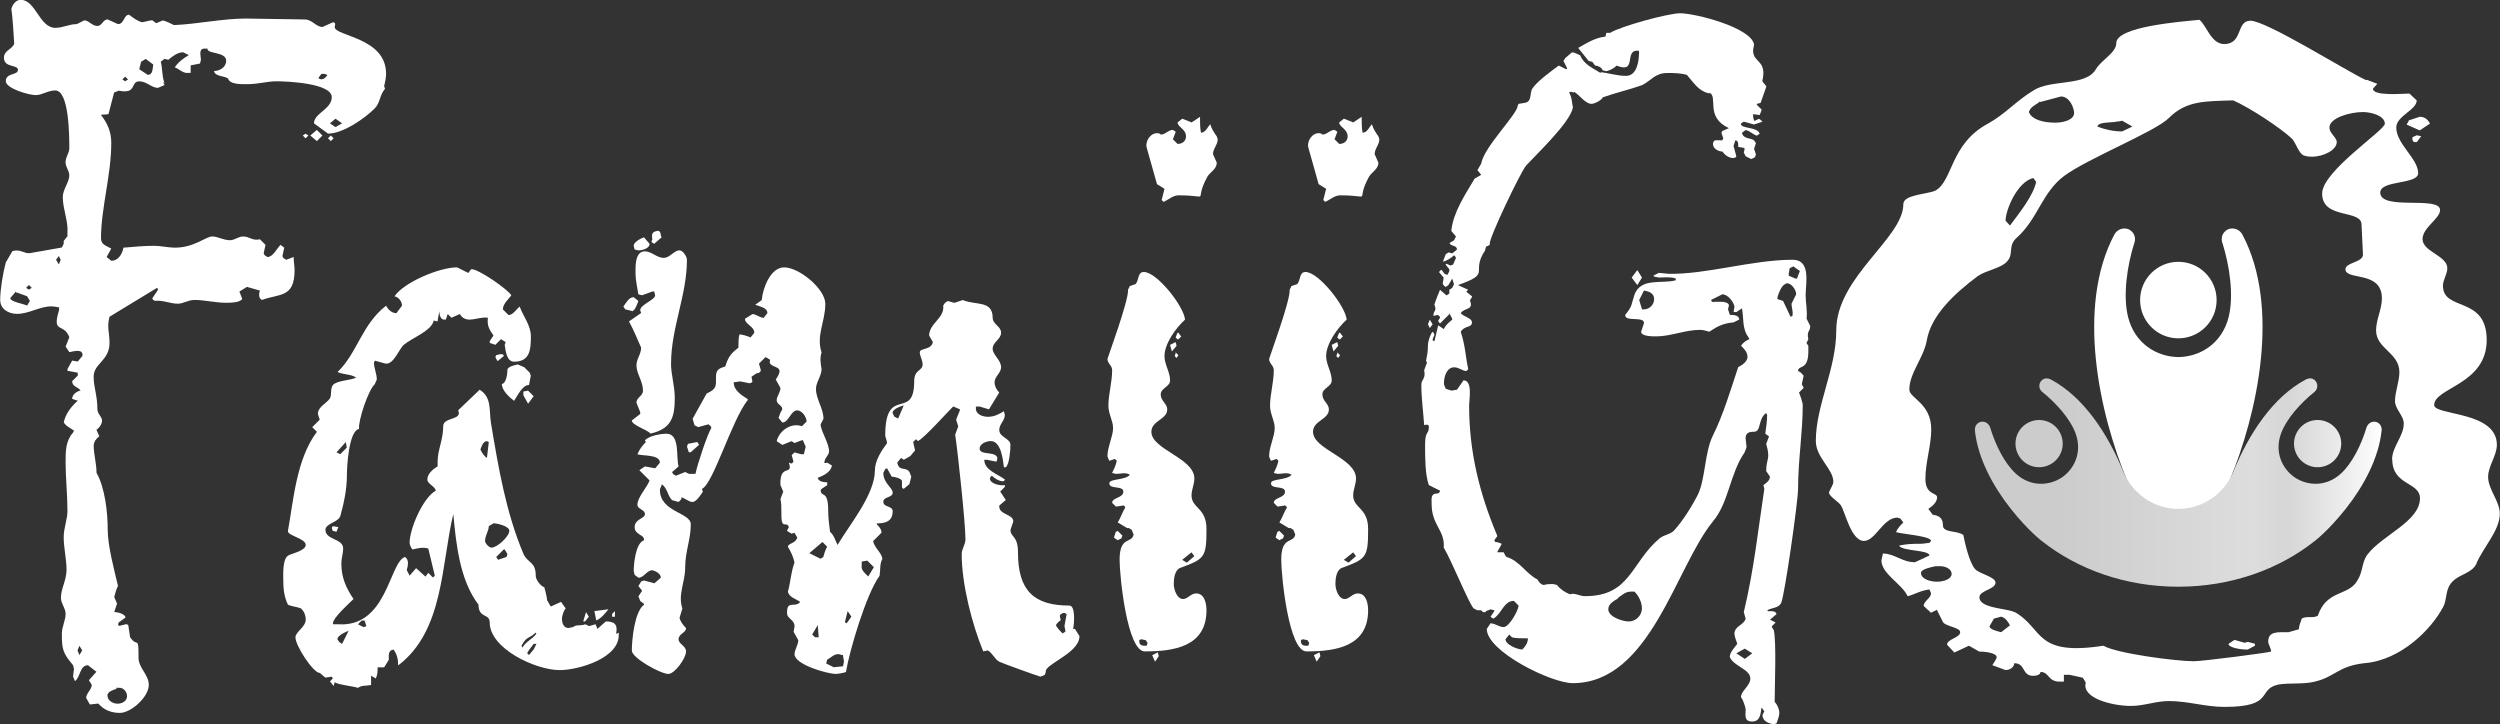 <?xml version="1.0" encoding="UTF-8"?>
<svg id="Layer_2" data-name="Layer 2" xmlns="http://www.w3.org/2000/svg" xmlns:xlink="http://www.w3.org/1999/xlink" viewBox="0 0 513.62 148.8">
  <rect x="0" y="0" width="513.62" height="148.8" fill="#333333" stroke="none"/>
  <defs>
    <linearGradient id="linear-gradient" x1="489.33" y1="99.13" x2="405.74" y2="99.13" gradientUnits="userSpaceOnUse">
      <stop offset="0" stop-color="#fff"/>
      <stop offset=".06" stop-color="#f2f2f2"/>
      <stop offset=".23" stop-color="#d6d6d6"/>
      <stop offset=".32" stop-color="#ddd"/>
      <stop offset=".79" stop-color="#ccc"/>
    </linearGradient>
  </defs>
  <g id="Layer_9_copy_2" data-name="Layer 9 copy 2">
    <g>
      <g>
        <path d="m78.91,17.66l.19.58c-1.15,1.34-.96,2.88-2.11,4.03-2.11,2.11-6.53,5.18-9.6,5.18l-2.88-2.11c0-2.11,3.65-2.88,3.65-5.38,0-2.88-9.22-3.26-11.33-3.26-1.92,0-3.84.58-5.76.58-1.15,0-3.84.19-4.22-1.15-.77-.58-2.69-.38-2.88-1.54,1.15,0,2.5-.77,2.5-2.11,0-1.92-4.03-1.34-3.84-2.5h-.58c-1.34,0-.77,1.54-.77,2.3l-.19.77-1.92.38v1.54h-.38c-1.15.19-1.92-.77-2.88-1.15.77-1.15,1.92-1.92,2.88-2.5l-1.15-.58c-1.15,0-2.11.77-3.07,1.54l-.77-.19-.77.58c.38,1.34.19,2.88.77,4.42l-.19-.19c-.19,0,0,0,0,.19l.19.38-1.34.58c-1.34,0-2.3-1.34-3.84-1.34-1.92,0-.38,2.69-4.22,1.92l-.96.38-1.15,4.42c-.58.19-1.15,0-1.54.19,1.34,1.73,2.11,3.46,2.11,5.76,0,6.53-2.11,13.44-2.11,19.58,0,1.34,1.15,1.54,2.11,2.11l-.96,1.73.96.77c1.54,0,2.3-1.54,2.5-2.69,2.11-.19,4.42-.38,6.34-.38,1.34,0,2.88.38,4.22.38,4.03,0,6.34-2.3,7.68-2.3,1.15,0,2.3.77,3.65.77.96,0,1.73-.77,2.69-.77,1.34,0,1.92.96,3.46.58l1.15,1.15-.38,1.73.19.38.58.38c1.15,0,1.92-1.73,2.69-2.5l.77.58-.38,1.73.19.38.58.38,1.54-.58c0,.96.19,1.92.19,2.69,0,5.76-3.07,4.8-6.72,6.14-.77-.38-.58-1.54-.38-1.92l-2.69-.77-1.54.96.58,1.54c-.58.77-2.5.77-3.26.77-2.3,0-4.42-.58-6.53-.58-1.34,0-2.3.77-3.46.77-1.54,0-3.07-.77-4.61-.58-.19,0-.77-.38-.58-.58l1.15-1.73-.19-.38-9.79,5.95c-.58,2.3,0,3.07,0,5.38,0,3.65-3.26,4.22-3.26,6.91,0,2.3.77,3.84.77,6.72,0,.96.96,1.54.96,2.3s-.58,1.54-1.15,1.92l.58,1.34c-.58.38-1.15,1.15-1.15,1.92,0,1.73.58,3.65.58,5.57,1.73,3.07,2.3,8.06,2.3,11.71,0,3.26,1.34,8.26,2.11,11.52-.38.77-.58,1.54-.77,2.3l.58,1.34-.58,1.73c.58,0,2.3.38,2.3,1.15l-1.34.96-.19.38.19.38,1.54-.38.38.19.38,2.5c1.54,2.3,1.73-.58,1.73,4.22,0,2.11,2.11,3.46,2.11,5.57,0,2.5-3.65,5.76-5.95,5.76-1.73,0-3.26-.58-4.42-1.92l-1.73.19-.77-1.34c0-.96,1.15-1.73,1.15-2.69l-.58-.96,1.54-1.73-1.73-1.34c-1.73,0-1.54,2.5-2.69,3.26l-.38-.96.19-1.54-.19-.77c-2.11-2.5-2.3-3.26-2.3-6.53,0-1.34.77-2.69.77-4.03,0-1.15-.96-2.11-.96-3.26,0-1.92,1.15-3.65,1.15-5.76,0-2.3-.58-4.42-.58-6.72,0-1.92.77-3.65.77-5.38,0-3.46-.38-6.72-.38-9.98,0-2.3,0-4.42,1.54-6.14l.19-.38c-.77-.58-1.73-.96-2.11-1.73.38-1.73,1.54-3.26,2.88-4.42l-1.15-.38c0-.96.96-1.54,1.73-1.73-.58-.77-1.73-.77-1.73-1.92l1.15-1.15v-.58l-2.11-.38v-.38l.96-1.73,1.15.19.96-1.15c.19-1.54-1.73-.96-2.69-.77l-.77-1.15.77-1.92c-1.15-3.07-3.65-.58-2.11-5.57v-.58c-.38,0-.96-.19-1.54-.19-2.5,0-4.61,1.54-7.1,1.54-1.73,0-3.46-.96-3.46-2.88,0-2.11.58-5.57,1.15-7.68l1.34-2.3c1.54-.58,2.5.58,3.65.38l6.53-1.15.38-.77v-.58l.77-.96v-.77c.19-2.3-.96-4.8-.96-7.3,0-1.54,1.34-3.07,1.34-4.42,0-.96-.77-1.73-.77-2.69,0-1.15.77-1.92.77-2.88,0-2.3,0-11.9-2.88-11.9-1.54,0-2.69.96-4.03.96s-6.14-1.34-6.14-2.88c0-1.73,2.5-1.15,2.5-2.3s-2.88-.38-2.88-2.5c0-1.54,1.73-1.73,2.11-2.88,0-.58-.38-6.14-.58-7.1.19-.96.96-1.92,1.92-1.92,3.07,0,3.84,5.76,7.1,5.76,1.54,0,2.88-.77,4.42-.77l1.54-.77c.96,0,1.54,1.15,2.69,1.15.96,0,1.15-1.34,2.11-1.34l2.11.96c1.34,0,1.15-1.92,2.3-1.92.77.58,1.73,1.34,2.69,1.54l1.73-.38h.38l.77.58,1.34-.58c.77.19,1.54.58,2.3.96,4.8-.19,9.98-1.34,14.78-1.34l12.1.19c1.54,0,2.3,1.54,3.65,1.54l2.11-.96c.77,0,.38.77.38.96,0,1.92,10.56,2.11,10.56,9.6,0,.77-.19,1.73-.38,2.5ZM6.14,61.82l-.58-.96-2.11-.77v.19l-.19-.38-1.15,1.34c0,.77,2.69,1.15,3.46,1.54l.58-.96Zm.38-2.69l-.58-.58-.58.58.58.38.58-.38Zm5.95-5.76l-.38-.77-.58.77.58.96.38-.96Zm4.42,80.26l-.58-.96-.38.96.38.96.58-.96Zm7.68,7.68h-.77l.19.19c-.58.19-1.92.58-1.92,1.34,0,1.15,1.15,1.73,2.11,1.73s1.92-.58,1.92-1.54-.77-1.73-1.54-1.73Zm1.73-124.99l-.58-.58-.58.58.58.38.58-.38Zm3.65-4.22l-.96.58-.38,1.54,1.73,1.15c1.15,0,.96-1.34,1.15-2.11l-1.54-1.15Zm33.41,15.74l-.58.58-.58-.58.58-.38.58.38Zm2.88,0l-1.15,1.15-1.34-1.15,1.34-1.15,1.15,1.15Zm.96-12.29v-.19l-.58-.19h-.58l-.58.77v.19l.58.19.58-.19.58-.58Zm1.34,12.86l-.58.58-.58-.58.58-.58.58.58Zm1.73-3.07l-1.34-.96-1.15.96,1.15.77,1.34-.77Z" style="fill: #fff; stroke-width: 0px;"/>
        <path d="m127.11,130.18c.38,4.99-8.26,7.49-12.1,7.49-4.99,0-14.4-4.42-14.4-9.79,0-1.92-2.3-.77-2.3-3.65-3.84-4.99-4.61-12.48-5.18-18.62-2.5,10.37-1.92,24-11.33,31.1,0-1.15-.19-2.3-.96-3.26-1.15.19-.96,1.15-.96,2.11l-.96,1.54h-1.34c0,.77,0,1.54-.38,2.3l-.96-.58v1.92c-.96.19-1.92,0-2.69.58-1.15-.38-3.84-.58-4.8-1.15l-.19.77-.77-.96.58-.58-.19-.38-1.34.19-1.15-.96c-1.34,0-4.99-5.57-4.99-7.3,0-1.15,2.11-2.11,2.11-3.65,0-.96-.38-1.73-.96-2.3-.96-.38-1.92-.38-2.69-.77-.77-1.54-.96-3.26-.96-4.99,0-1.34-.19-4.61,1.15-5.18.77-.38,3.46-.96,3.46-2.11,0-1.34-3.84-1.92-3.65-2.88,1.15-6.34,1.73-14.78,5.95-20.35l-.96-.96,1.54-1.54-.38-1.15c0-1.54,1.73-2.11,2.5-3.26.38-.77,0-1.92.58-2.69.77-.96,3.65-.96,4.8-1.54-1.15-.77-2.69-.58-3.84-1.15,4.03-3.84,4.99-9.79,9.98-13.63.38.77,1.15,1.54,2.11,1.54l1.15-1.54c0-.77-.58-1.73-1.54-1.92,1.92-2.88,9.22-5.95,12.86-5.95l2.3,1.15.58-.77c1.34-.19,7.68,4.22,8.26,5.38-.58.77-1.73,1.73-1.73,2.88l1.15,1.15c.96,0,1.54-1.15,2.3-1.73.77,2.11,2.3,3.84,2.3,6.14,0,2.69-.19,5.18-3.46,5.18-1.54,0-1.73-2.3-1.92-3.46l.19-.58-.96-.58-1.15,1.15-1.15-.38v-.38l.77-1.15c-.96-1.34-1.34-2.11-1.15-3.65-1.34-.19-2.5.38-3.84.38-.77,0-1.54-.38-1.92-1.15l-1.73.77-.77-.77-.38,1.15h-.38c-.77,0-.96-1.15-.96-1.73l-.38,2.11-.77-.19c-.38,2.11-4.61,3.65-6.14,4.99-.96.77-2.11,4.22-3.84,3.84l-2.11-.58-.19.38c0,1.15.58,2.3.58,3.46,0,.19-.38.77-.38.96-1.34,1.15-3.46,7.49-3.26,9.22-2.11.38-2.5,7.68-2.5,9.6,0,2.69-.58,5.57-1.34,8.26-.38,1.34-3.07,1.54-3.07,2.88,0,2.11,3.65,1.73,3.65,3.84,0,.96-.38,1.92-.38,3.07,0,2.88.96,4.99,2.5,7.3-.96.96-4.22,3.84-4.22,4.99v.19h.96c10.18.77,10.56-12.67,13.82-13.82.96.58.58,1.92.38,2.69l.58,1.15,1.34-1.54,1.92,1.73.58-.77.96.96.38-.38-1.34-5.57c-1.15-.38-2.3,0-3.26.19-.19-.19-.58-.96-.58-1.34,0-2.88,2.69-9.22,5.38-10.75-.19-.96-1.73-1.34-1.73-2.3,0-1.15,1.15-2.11,2.11-2.69v-.96c0-2.5,1.15-4.42,1.15-7.3,0-1.92,4.03-1.15,3.07-3.26l4.42-4.22c2.5,1.54,1.92,4.22,2.3,6.72,1.54,9.22,3.07,18.43,6.72,27.07.96,1.92,2.5,1.54,2.5,4.42,0,1.15,1.54,2.5,1.73,2.3,0,0,.58,1.92.58,2.69l.77,1.34,2.11-.96.96,1.34c-.38.38-.77,1.54-.77,2.11,0,.96.38,1.92,1.34,1.92l.96-.19c.58-.58,1.73-.19,2.5-.58l.77.38,1.34-.38.38.96,1.73-1.54c1.73,0,2.5.58,2.11,2.5h.19l.38-.19v.19Zm-57.6-21.89l-.38.96-.77-.19-.19-.58.19-.38,1.15.19Zm1.73-16.32l-.19-1.15-1.92,2.11.77.38,1.34-1.34Zm.38,37.63c-.58.19-2.3.96-2.3,1.73l.38.58.58.38,1.34-2.69Zm3.65-.96l-.38-1.15h-.58l-.77.77,1.15.58.58-.19Zm25.15-37.82l-.38-.19c-.77,0-1.15,1.15-1.34,1.73.38.77.77,1.34,1.34,1.73l.38-3.26Zm.96,16.7l-.96.58c0,.96-.77,1.92-.77,3.07,0,.38.77,1.34,1.34,1.34,1.15,0,3.65-2.3,3.65-3.46,0-.96-2.5-1.54-3.26-1.54Zm.96-33.41h-.19l-.38-.77.19-.38c.19,0,.58-.19.96-.19.19,0,.58,0,.58.38l-1.15.96Zm1.92,39.74l-.58-.96h-.19l-1.54,1.54.38.58h-.19.19l1.73-.58.19-.58Zm4.8-36.67l-.38,1.92c-1.34,0-2.3,2.11-3.07,3.26-.96-.77-2.5-2.11-2.5-3.46.96-.19,1.15-2.3,1.15-3.07.38-.58,1.34-.77,2.11-.96l1.34.58,1.15,1.15.19.58Zm.96,52.8c-1.34,1.34-1.73.58-2.88,2.69l.19.38c.77-1.34,2.11-1.73,2.88-2.88l-.19-.19Zm-.38-48.58l-1.15,1.54-.96-1.73v-.77l.96-.19,1.15,1.15Zm.58,50.88h-.58c-.38.58-.96,1.15-1.34,1.92l.38.38.96-1.15.58-1.15Zm10.75-5.57l-.77.96h-.38l.58-1.92.58.96Zm4.03-1.54c-.58.77-1.54,1.92-2.5,2.3l-.38-1.92,2.88-.38Zm1.34,1.54h-.58v-.58l.58-.58v1.15Z" style="fill: #fff; stroke-width: 0px;"/>
        <path d="m131.14,61.82c0,.19-.58,1.54-.77,1.73l-.38.38-1.54-.38-.38-.58c.58-.77,1.15-1.92,2.11-1.92l.96.77Zm6.72,12.86c0,2.3.77,4.61.77,7.1,0,4.03-.77,6.34-4.99,7.3-.58-.77-3.84-1.73-3.84-2.69l1.73-1.34v-.38l-.77-1.92c0-1.15,1.34-1.34,1.34-2.5,0-1.92-1.34-3.46-1.34-5.18,0-1.34.96-2.3.96-3.65-.77-1.73-1.54-3.65-2.5-5.38l2.5-1.73-.19-.58c0-1.15,3.07-2.11,3.07-3.07l-.19-.77h-.38l-2.11.77-.77-.19c-.19-1.34-.58-2.88-.58-4.22s-.19-4.61,1.92-4.61c1.34,0,2.5,1.34,3.84,1.34s2.11-1.54,3.26-1.54c.77,0,1.54,1.34,1.54,1.92,0,7.3-3.26,14.02-3.26,21.31Zm83.91,56.06c0,3.46-7.3,5.76-6.91,7.3l-.19.58c-.38.19-.77.38-.96.38s-7.68-2.69-8.45-3.07c-.96-.58-1.34-1.73-2.3-2.3l-.96.19c-2.3-5.57-4.42-13.82-4.42-19.97,0-1.15.77-1.92.77-3.07,0-3.26-1.54-17.66-2.11-21.5l.58-1.54c.19,0-.38-1.34-.38-1.54l.77-1.92v-.19l-1.34-.58c-.19,0-6.14,6.72-7.3,7.1l-.38-.38-.58.58c0,.19.38,1.54.38,1.73l-.96,1.15-1.34.77-.58-.38-.77.96c.38,1.92,1.73.77,2.5,1.92l.38.96-.38,1.54-1.15.96c-.19,0-.38-.19-.38-.38v-1.15c0-.58-1.54-.96-2.11-.96l-.96-1.73-.38.19-.38.77c0,2.11,1.92,3.07,1.92,4.03,0,1.15-1.92.77-1.92,1.92s1.92.77,1.92,1.92c0,2.11-1.54,2.5-3.26,2.5v.19c.38.38.96.96.96,1.73l-1.73,1.73c.38,1.54,1.73,2.3,1.92,3.65-.58.96-.38,2.3-.58,3.46-2.69,3.65-6.14,15.17-6.91,19.78-.58.19-1.54.38-2.11.38-1.73,0-8.45-1.92-8.45-4.03,0-.96.77-1.92.77-2.88l-.96-1.73.19-1.15c0-1.34-1.54-1.54-1.54-2.69,0-1.34.19-1.73,1.34-1.73.58,0,1.15-.19,1.34-.58-.77-.58-2.3-.96-2.5-2.11.58-2.11.58-3.84,1.34-5.95-.19-1.15-.77-2.3-1.34-3.26,0-.77,1.54-.58,1.92-1.92l-.58-.96-.58.19-.96-.58.38-.77c-.19-.96-1.15-.19-1.34-.96-.38-.77,0-3.46-.38-4.8l.58-1.54-.58-1.34c-.19-4.61,2.69-1.73,1.73-4.61l.58.19.38-.38-.38-1.34.58-.58,1.34.38h.58l.38-1.54-.58-1.34h-.19l-1.54.58-.58-.38-1.92.77-1.15-.77c.58-2.3,3.07-3.84,5.18-3.07l.96-.96c0-.96-.96-2.3-1.92-2.3-1.34,0-1.73,2.5-3.07,2.5l-.77-.96c.19-.58.38-1.15.77-1.73,0-.96-1.15-.96-1.15-1.92,0-.77.77-1.54.77-2.5l-.96-1.73c.38-.58.77-1.15.77-1.73,0-1.15-2.5-.77-1.92-2.3l-.58-.38-.38-.19-1.34,1.34.38,1.34c0,.38-.58.77-.77.58l-1.15.77.19.96c0,.19-.38.38-.58.38l-1.92-.38-1.34.19c0,1.73,1.73,2.69,2.88,3.46v.19c-3.26,4.03-7.1,17.28-9.41,18.24l.19.58c-.38.58-1.34,2.11-2.11,2.11s-1.54-.77-2.3-.96v.38l-.58.58-1.34-.38c-.96-.96-.96-2.5-2.11-3.26,0,.38-.38.77-.38,1.15,0,4.61,6.34,4.61,6.34,7.1,0,3.07-1.15,5.57-1.15,8.83,0,3.07-1.54,5.57-.58,8.45l-.58,1.92c.19.77.77,1.54,1.34,2.11,0,.96-1.54,1.15-1.54,2.3,0,.96,1.54,1.34,1.54,2.5,0,1.34-2.3,4.61-3.65,4.61-1.54,0-7.49-3.26-7.49-4.8,0-2.3.58-8.06,2.5-9.41v-.19l-.77-.58-.38-.96.77-1.15-.77-.96.58-.96.58-.19,2.11.58,1.34-1.15c0-.77-.96-1.34-1.73-1.54-1.15,0-1.73,1.54-2.88,1.54l-.77-.58-.19-.77c0-1.54.38-5.76,2.11-6.34v-.19c0-.96-1.92-.96-1.92-2.5,0-1.73,2.11-1.73,2.11-2.69s-1.54-.96-1.54-1.92c0-1.54,1.92-3.46,2.5-4.99l-2.11-2.11,1.15-.77,2.11.38.96-1.15c0-1.73-3.46-1.34-4.61-1.73.38-.96.96-1.73,1.73-2.5l-.19-.38c.96-.96,3.26-1.34,4.42-1.34,2.88,0,1.92,4.99,2.5,6.72l-1.34,1.15.19.38.58.38,1.92-.77.77.38h1.34c.38-1.92,2.5-8.26,3.26-9.41,0-.38-.38-.58-.58-.77l-2.11.58-.77-.38-.38-1.34,2.88-5.18c2.11-.96,1.92-1.54,1.92-3.46,0-1.54.77-1.73,1.92-2.11.58-1.92,1.15-2.69,2.69-3.84,0-.96,0-1.92.19-2.69.19-.19,1.92.38,2.3.58l.77-.96c0-1.34-1.92-1.73-1.92-2.88l1.54-.96c.77,0,1.54.77,2.3.77l.77-.96c0-1.15-1.54-1.34-2.5-1.73l1.34-.96c.19-2.3,1.73-6.72,4.61-6.72,3.07,0,8.45,4.42,8.45,7.49,0,3.65-1.92,6.53-.77,9.98-.38,1.15-.19,2.3,0,3.46,0,1.34-1.15,2.69-1.15,4.03,0,2.11,1.54,4.03,1.54,6.14l-.58,1.15c0,1.34,1.73,3.84,1.73,5.57,0,.77-.96,1.34-.96,2.3,0,.19.58,0,.58,0l.96.58c-.19,1.34-1.73,2.11-2.88,2.5,0,.77,1.15.96,1.92.96v.58l-1.15.77-.19.19c0,1.73,1.54-.19,1.54,4.22,0,1.34.19,3.07.38,4.42.77.58,1.15,1.92,1.54,2.69,2.5-4.22,7.68-10.37,7.68-15.36,0-1.92,1.34-4.03,2.5-5.57,0-.38-.38-1.34-.38-1.54,0-10.56,5.95-2.88,5.95-11.14,0-2.5,1.73-2.11,1.73-3.46,0-.96-.58-1.73-.58-2.5,0-.96,2.3-.38,2.69-2.11l-.77-1.34c0-2.5,3.26-3.65,2.88-6.14l.38-.58.58-.38,1.34.38,1.73-.58c2.69,1.15,6.14,0,6.14,3.65,0,1.34,1.73,1.73,1.73,3.07s-1.73,1.92-1.73,3.26,1.73,2.3,1.73,3.84c0,1.15-1.34,1.92-1.34,3.07,0,.77.38,1.54.96,2.11l-2.11,3.46-1.92-.58h-.77v.38c0,1.34,1.54,1.73,2.5,1.73,1.34,0,2.3-.58,3.26-1.15l.19.77c0,1.15-1.15,1.92-1.15,3.07,0,1.54,2.3,1.73,2.3,3.07,0,.96-.19,4.03-.96,4.61h-.38c-.19-1.54-.58-5.38-2.69-5.38-.96,0-2.3.58-2.3,1.54,0,1.54,3.65.38,3.65,2.11l-.19.58-1.92-.38h-.58c0,2.11,2.69,2.88,4.22,4.03,0,.19-.19.38-.38.38-.77,0-1.73-.58-2.3-1.15-.19.19-.38.38-.38.58,0,1.15,2.3,1.54,3.07,1.34v.38l-.96.96,1.15,1.73-1.34,1.15v.19c0,1.73,2.88,1.54,2.88,3.07l-.58,1.73c0,1.54,1.54,1.15,1.54,4.61,0,7.87,3.26,10.94,10.56,10.94,1.34,0,.96,4.03.77,4.8h.38l.96,1.54Zm-88.32-80.64c0,.96-1.54,1.34-2.3,1.34l-.77-.19-.19-.77c0-.77,1.54-1.54,2.11-1.73l1.15,1.34Zm.96,0l-.58-.38.19-.58c-.19-1.15,0-1.54,1.15-1.73.77.19.38.77.77,1.34l-1.54,1.34Zm9.22,41.28l-1.73,1.54h-.38l-.38-1.15.19-.58,1.92-.38.38.58Zm25.34,19.97l-2.69,2.3,2.3,1.15.58-.38c.19-.77.38-1.34.77-2.11l-.96-.96Zm-.77,19.58l-.19-2.5-1.15,1.92.58.58h.77Zm5.18,4.99c0-.38-.19-.96-.19-1.34-.38,0-.77-.19-.96-.19-.96,0-1.54.77-2.3,1.15l-.19.77,1.54.77,1.92-.19.19-.96Zm1.54-9.22l-.77-1.15-.58,2.3.38.19.96-1.34Zm4.61-10.18l-1.34-1.34-1.15.19v.77c-.19.96.58,1.54,1.34,2.3l1.15-1.92Zm6.14-33.22c-.77.19-2.3.77-2.3,1.54l.38.77.77.38,1.15-2.69Zm33.41,43.2c.19-.38-.19-.58-.58-.58-.19,0-.77.38-.77.58l.19.96c-.19,0-.96.77-.96.96,0,.38,1.15,1.54,1.34,1.73l.58-.38v-.19l-.19-.96.38-2.11Z" style="fill: #fff; stroke-width: 0px;"/>
        <path d="m235.2,133.83c-3.65,0-5.18-15.55-5.18-18.82,0-4.99,2.5-3.26,2.88-5.18l-.38-.96-.58-.38h-.38l-1.92-1.15c.58-.96.96-2.11,1.54-3.07,0-.19-.38-.58-.58-.38l-1.34.19-.77-.77c0-1.15,2.3-.96,2.3-2.3s-2.88-.38-2.88-1.73c0-.96,3.26-.58,4.22-1.73-.77-.58-1.92-.19-2.88-.19l-.77-.19c.38-.77.77-1.54.96-2.5l-.38-.38-1.15.38c-.19-.38-.38-.77-.38-.96,0-1.92,1.15-4.03,1.15-5.76,0-1.54-.96-2.88-.96-4.61,0-2.3.77-4.8.77-7.3,0-.96-.96-1.34-.96-2.3,0-.19,4.42-12.1,4.22-14.21l.38-.77,1.15-.38c.77-.77.38-2.5,1.73-2.5,2.69,0,8.26,7.1,8.45,9.79-1.92,1.73-4.22,4.99-4.22,7.49,0,1.73,1.15,3.26,1.15,4.99,0,1.34-1.92,1.54-1.92,2.88s1.34,1.92,1.34,3.07c0,2.11-3.26,2.3-3.26,4.61,0,3.65,8.83,5.38,8.83,9.6,0,1.15-.58,2.3-.58,3.46,0,2.69,3.07,2.5,3.07,6.91,0,5.95-.38,6.14-5.57,8.06-.96.58-1.15,2.11-1.15,3.26,0,.96.58,3.07,1.92,3.07.96,0,1.54-1.15,2.69-1.15,1.73,0,2.11,2.11,2.11,3.46,0,7.49-6.72,8.45-12.67,8.45Zm-4.61-23.81l-.19.58-.77.38-.58-.38-.19-.19.38-1.15.38-.19.96.96Zm5.18,22.08l-.38-.58-.96-.19-.38.19c0,.77.19,1.15,1.15,1.15h.38l.19-.58Zm14.4-103.49c0,1.15-.96,1.92-.96,3.07l.77,1.73c0,1.34-1.34,1.92-1.92,2.88-3.07,5.57,1.15,3.84-5.95,3.84-1.15,0-2.11.96-3.07,1.34l-.38-.38.58-2.3-1.54-.96-2.11-7.49c-.38-1.34.96-3.46,2.69-2.88l.19.19c.96,0,1.54-.96,2.5-.96l.58.38-.58,1.54.96.96c.96,0,1.73-.58,1.73-1.54,0-1.54-1.73-1.92-1.73-2.88l.96-.77,1.92.77,1.73-1.15c0,1.15,0,2.3.19,3.26.96,0,1.34-1.15,1.92-1.73.19.77.77,1.73,1.34,2.5l.19.58Zm-12.1,106.18l-.77,1.15-.58-1.34,1.15-.58.19.77Zm3.65-63.74l-.96,1.15-.38-1.34,1.15-.58.19.77Zm.38,1.92l-.38.58-.38-.38.19-.58v-.19l.58.58Zm.58-3.84l-.58.58h-.19l-.38-.38.38-.96h.19l.58.77Zm2.69,45.12l-.58-.77-1.92,1.54.96.58,1.54-1.34Z" style="fill: #fff; stroke-width: 0px;"/>
        <path d="m268.41,133.83c-3.65,0-5.18-15.55-5.18-18.82,0-4.99,2.5-3.26,2.88-5.18l-.38-.96-.58-.38h-.38l-1.92-1.15c.58-.96.96-2.11,1.54-3.07,0-.19-.38-.58-.58-.38l-1.34.19-.77-.77c0-1.15,2.3-.96,2.3-2.3s-2.88-.38-2.88-1.73c0-.96,3.26-.58,4.22-1.73-.77-.58-1.92-.19-2.88-.19l-.77-.19c.38-.77.77-1.54.96-2.5l-.38-.38-1.15.38c-.19-.38-.38-.77-.38-.96,0-1.92,1.15-4.03,1.15-5.76,0-1.54-.96-2.88-.96-4.61,0-2.3.77-4.8.77-7.3,0-.96-.96-1.34-.96-2.3,0-.19,4.42-12.1,4.22-14.21l.38-.77,1.15-.38c.77-.77.38-2.5,1.73-2.5,2.69,0,8.26,7.1,8.45,9.79-1.92,1.73-4.22,4.99-4.22,7.49,0,1.73,1.15,3.26,1.15,4.99,0,1.34-1.92,1.54-1.92,2.88s1.34,1.92,1.34,3.07c0,2.11-3.26,2.3-3.26,4.61,0,3.65,8.83,5.38,8.83,9.6,0,1.15-.58,2.3-.58,3.46,0,2.69,3.07,2.5,3.07,6.91,0,5.95-.38,6.14-5.57,8.06-.96.58-1.15,2.11-1.15,3.26,0,.96.58,3.07,1.92,3.07.96,0,1.54-1.15,2.69-1.15,1.73,0,2.11,2.11,2.11,3.46,0,7.49-6.72,8.45-12.67,8.45Zm-4.61-23.81l-.19.58-.77.38-.58-.38-.19-.19.38-1.15.38-.19.96.96Zm5.18,22.08l-.38-.58-.96-.19-.38.19c0,.77.19,1.15,1.15,1.15h.38l.19-.58Zm14.4-103.49c0,1.15-.96,1.92-.96,3.07l.77,1.73c0,1.34-1.34,1.92-1.92,2.88-3.07,5.57,1.15,3.84-5.95,3.84-1.15,0-2.11.96-3.07,1.34l-.38-.38.58-2.3-1.54-.96-2.11-7.49c-.38-1.34.96-3.46,2.69-2.88l.19.19c.96,0,1.54-.96,2.5-.96l.58.38-.58,1.54.96.96c.96,0,1.73-.58,1.73-1.54,0-1.54-1.73-1.92-1.73-2.88l.96-.77,1.92.77,1.73-1.15c0,1.15,0,2.3.19,3.26.96,0,1.34-1.15,1.92-1.73.19.77.77,1.73,1.34,2.5l.19.58Zm-12.1,106.18l-.77,1.15-.58-1.34,1.15-.58.19.77Zm3.65-63.74l-.96,1.15-.38-1.34,1.15-.58.19.77Zm.38,1.92l-.38.58-.38-.38.19-.58v-.19l.58.58Zm.58-3.84l-.58.58h-.19l-.38-.38.38-.96h.19l.58.77Zm2.69,45.12l-.58-.77-1.92,1.54.96.58,1.54-1.34Z" style="fill: #fff; stroke-width: 0px;"/>
        <path d="m371.9,67.01c0,1.15-.77.96-.38,2.69l-.38.77.38.58v1.15c0,4.03-2.11,2.69-2.11,4.03.58.19.77.58,1.15.96l-.38,1.73.38.77-.96.96c.19.38.77,2.11.77,2.5,0,5.76-.96,11.33-.96,17.28,0,2.5-2.69,21.5-3.46,23.42-.58,1.15-1.92.96-2.88,1.54l.19.19c.38,0,1.54-.19,1.73.58l-1.34,1.15,1.15.58-.77.77v.19l.38.58c.58,2.3.19,11.71.19,14.78.58.58.96,1.54.96,2.3,0,.58-.38,1.54-.58,2.11l-.58.19c-.96-.19-2.3-.58-2.3-1.92l.38-.77-.58-.77c-.19,1.15-.19,2.88-1.92,2.88s-1.34-1.34-1.34-2.5c0-.38-.58-2.11-.96-2.5,0-1.34,1.92-2.3,1.92-3.84,0-1.92-3.46-2.5-4.22-4.42,0-.96.96-1.92,1.54-2.69-.19-.58-.58-1.54-.58-2.11,0-1.54,1.92-1.73,2.3-3.07l-.38-1.34c2.11-8.83,2.88-16.51,4.22-25.34l-.19-.77c.58-.38,1.34-.96,1.34-1.73l-.77-1.15c0-2.69.96-2.3,0-5.57l.58-1.54-.77-.58c.19-1.34.38-2.5.38-3.84l-.19-.38c-1.73,1.15-.96,3.84-2.5,3.84-.96,0-1.73.19-1.73,1.34l.19,1.73c0,.38-.38.96-.38,1.15-3.07,4.42-3.26,10.37-6.53,14.21-7.68,9.41-12.86,33.22-28.8,33.22-4.42,0-17.66-6.53-17.66-11.14l.77-1.15c.96,0,1.73.77,2.69.77,1.15,0,3.07-3.46,3.07-4.42l-.96-.96c-2.11,0-2.5,2.69-4.22,3.65l-.58-.38.77-1.15v-.19l-.77-.19-.96.38v.19h-.58l-.38-.38h-.77l-.77-.38c-.96-.96-4.61-9.98-6.14-12.48v-.19c.19-3.46-2.5-4.42-2.5-8.83,0-1.15-.19-2.11,1.15-2.11.19,0,.58-.19.58-.58l-2.3-1.15c-.77-2.11-.77-5.76-.77-8.06,0-.96,0-2.11.58-2.88.19-.38.19-.77.19-1.15s-.77-.38-.96-.19c-.19-2.88-.58-5.57-.58-8.26,0-1.34.96-1.15.58-3.07l.58-1.54-.19-.38c.19-1.15.38-1.73.38-3.07,0-.96.38-1.92.77-2.69l.19-.19c.19,0,.38.58.38.58l-.38.96c0,.19.19.38.38.38l.77-3.26,1.15.77c.38-.77.96-1.34,1.73-1.92v-.19l-.58-1.15v.19l-1.92,1.92s-.38-.38-.38-.58l.38-.58c0-.38-.38-.58-.58-.58l-.77.19v-.19c0-.96.77-.77.19-2.11,0-.19.96-2.69,1.15-3.07l1.34,1.15.58-.38v-.77l.58-.38.38-.77-.38-1.15-.77,1.34-.58.38c-.19-.19-.58-.38-.58-.77l.19-1.15-.96-1.15c.19-.19.38-.58.58-.38l.58.77.58.19.38-.77v-.38l-.77-.96.19-.19.77.38.58-.19.58-1.34c0-.19-.19-.38-.38-.58-.58.58-1.54,1.15-2.3,1.34l.58-1.54.58-.38.77.19.96-.77c0-.96-1.15-.58-1.54-1.34l.96-.58.38-.77-.96-1.15c.38-3.84,2.88-7.49,4.8-10.75l1.34-.77-.77-.96.77-1.34c.58-3.46,7.49-10.18,7.49-11.9l.19-.38,1.15-.19c1.54-.19,1.15-1.54,1.54-2.69.77-1.54,4.03-3.84,5.57-4.99l1.54.77.19-.19-.77-1.54.38-.58,1.34-1.15h.38l1.34.58c.77,1.92,2.69,2.69,4.22,3.65v-.19c1.54.19,3.46.77,5.18.77,2.3,0,2.69-3.07,2.69-4.99,0-.19-.19-.19-.38-.19-2.69,0,0,4.8-4.22,3.07-.58.58-1.34.96-2.11,1.15l-.77-.19c-.19-.58-.96-.96-1.54-.96l-.58-.77-.77-.19c-2.5-3.07-2.11-2.69-2.11-2.69,1.73-.96,3.46-2.11,5.57-2.3l.19-.77h.77c2.11-1.34,11.9-4.03,14.4-4.03,3.07,0,14.4,2.88,15.17,6.34,0,.38-.19.96-.19,1.34,0,2.5,2.88,1.92,1.92,6.14v.19l.77.96v.19l-1.15,3.26-.77.19v.19l.96.96v.19l-.38.96-1.34-.19v.58l.19.77h.19l.77-.38c.19,0,.58.38.77.58l-1.73.58-2.11-.58-.58.38c-.19,1.15,3.46.58,3.84,2.11l-.58.38c-.77-.19-1.34-.96-2.3-1.15l-.77.58c.38,1.34,1.73.96,2.5,1.54l.38.58-.38,1.15.38,1.15-.19.58-.77.38-1.15-.58-.38-.77.19-.77-.19-.19-1.15-.19v-.58c0-.38-.19-.77-.58-.77l-.38,1.15.58,2.11c0,.19-.38.38-.58.38-.96,0-1.73-.58-2.3-1.34-.77,0-1.92-.58-1.92-1.54,0-.38.19-.77.58-.77h.96c.19.19.58-.19.58-.38l-.38-1.15.19-.38,1.34-.58c-4.99-2.3-2.11-6.53-4.03-7.3v.19c-2.3-.58-3.07-2.11-4.61-3.84-1.34-.38-2.69-.38-4.03-.38-2.5,0-3.26,1.54-5.18,2.5-2.69.96-5.38,1.54-8.06,2.5-.19.58-1.73,1.34-2.3,1.34-1.34,0-2.5-1.92-3.65-2.5v.19c-.19,0-.58-.38-.96,0,.58.96.58,2.11.77,3.07-.58,3.07-7.3,9.41-9.6,11.9-1.15,1.34-7.68,14.98-7.49,16.13v.19l-.77.38-.19.77c-3.07,4.61,1.54,4.61-5.57,7.1l2.11.96-.38.38.19.19.96.77v.19l-.38.58v.19c.77,1.92-1.15,1.34-1.92,2.5.58.77,2.3.96,2.3,1.92,0,1.15-1.54.58-2.3,1.92.96,2.88.96,4.99,1.54,7.68l-.38.38c-.77,0-1.54-.77-2.5-.77-1.54,0-2.11,1.92-2.11,3.26,0,.38.19.77.38,1.15l1.15.38,1.15-.19,1.34-1.92c1.92,0,1.15,4.03,1.15,5.18,0,9.41,2.11,18.05,5.76,26.69v.19l-.58.77.19.38c.38,0,.96.19,1.34.38l-.96,1.73h1.34c.19.38.38.77.58.96,2.69.77,4.03,3.46,6.34,4.61.19.38.77,1.15,1.34,1.15.58-.19,1.34-.19,1.92-.19.19,0,.58.19.77.19.77.96,1.73,1.54,2.69,1.92.96-.38,1.92.38,3.07.38,9.41,0,9.41-6.91,15.36-11.9.96-.77,2.3-.77,3.07-1.73,1.73-1.92,3.65-4.99,4.8-7.3,1.54-3.26,1.34-8.64,3.07-12.1,2.11-4.22,3.65-9.41,5.18-14.02.77-.38,1.92-1.15,1.92-2.11s-.77-1.73-1.34-2.3c.38-.58,1.15-1.15,1.73-1.34l-.19-.38c-1.34-1.73-.96-4.03-1.34-5.95l-1.15.77h-.58l.19-1.15c-.19-.96-1.34-2.5-2.5-2.5l-2.3,1.15c0,.38.58.58.58.38h1.54c.58,0,1.54.19,1.54.77l-.19.77.38,1.15c.58,0,1.92,0,1.92.96l-1.15.58c-2.11.19-3.26.77-4.99,1.92-.58-.19-1.34-.38-1.92-.38-3.07,0-5.95,1.34-9.02,1.34-.77,0-3.07,0-3.07-.96l.58-1.73c.19-1.54-4.03-.19-3.84-1.73,1.54-1.92,1.15-1.92,1.92-4.22,1.34-3.46,5.57-2.11,8.45-2.88v-.38c-1.15-.38-2.3-.19-3.46-.19l-.96-.19-.19-.19,1.15-.58,1.92.19c7.68.19,17.28-2.88,25.54-2.88,3.84,0,2.69,4.8,2.69,7.3,0,1.54.38,3.07.19,4.8l.77,1.54Zm-77.57-.38l-.58.77-.38-.77.38-.96.58.96Zm19.01,64.51c-.96,0-1.92,0-2.69-.19l-.58-.58-.77.96c0,1.15,2.5,2.11,3.46,2.11.58-.58,1.15-1.34,1.15-2.3h-.58Zm22.46-9.6h.19-.77c-1.34,0-1.73.58-2.88,1.34h.19c-.96.58-2.11,1.15-2.11,2.3,0,1.54,2.88,2.5,4.22,2.5s2.69-1.15,2.69-2.69c0-1.15-.58-2.5-1.54-3.46Zm1.54-64.51l-.96,1.54-1.15-1.54,1.15-1.54.96,1.54Zm.58,2.69h-.19l-.96,1.92.58,1.92h.38c1.15,0,2.11-.96,2.11-2.11s-.96-1.54-1.92-1.73Zm22.08,74.5l-1.54-.96-1.73.96,1.73,1.15,1.54-1.15Zm9.02-73.73c0-.96-.96-2.3-1.92-2.3l-.38.19c-.77.38-1.34,1.92-1.54,2.69v.38l1.15.38,1.54,3.26.38-.19c.19-.96-.19-1.73-.19-2.5l.96-1.92Zm.77-4.8l-1.34-.96-.77.38-.19,1.15v.38l1.34.58h.38l.19-.58.38-.96Z" style="fill: #fff; stroke-width: 0px;"/>
      </g>
      <g>
        <path d="m439.68,61.65c0-4.34,3.52-7.86,7.86-7.86s7.86,3.52,7.86,7.86-3.52,7.86-7.86,7.86-7.86-3.52-7.86-7.86Zm7.86,44.97c4.37,0,8.31-2.62,10-6.65l.39-.93c5.98-14.24,10.58-36.07,2.78-50.82-.41-.78-1.21-1.28-2.09-1.28h0c-1.48,0-2.53,1.44-2.07,2.85,1.51,4.7,2.43,10.91,1.32,15.35-1.36,5.43-5.85,8.17-10.33,8.22-4.48-.05-8.97-2.8-10.33-8.22-1.11-4.44-.19-10.65,1.32-15.35.45-1.41-.59-2.85-2.07-2.85h0c-.88,0-1.67.5-2.09,1.28-7.8,14.76-3.2,36.58,2.78,50.82l.39.93c1.69,4.03,5.63,6.65,10,6.65h0Z" style="fill: #fff; stroke-width: 0px;"/>
        <path d="m414.9,93.84c-1.49-2.23-.9-5.24,1.33-6.73,2.23-1.49,5.24-.9,6.73,1.33,1.49,2.23.9,5.24-1.33,6.73-2.23,1.49-5.24.9-6.73-1.33Zm57.22-5.4c-1.49,2.23-.9,5.24,1.33,6.73,2.23,1.49,5.24.9,6.73-1.33,1.49-2.23.9-5.24-1.33-6.73-2.23-1.49-5.24-.9-6.73,1.33Zm15.42-1.79c-.67.1-1.19.62-1.38,1.27-.99,3.35-2.89,7.27-5.27,9.42-2.97,2.68-6.73,2.52-9.41.77-2.64-1.81-4.21-5.23-2.86-9,1.1-3.07,4.1-6.38,6.86-8.57.83-.66.8-1.93-.06-2.55h0c-.5-.35-1.15-.32-1.69-.03-6.79,3.63-11.69,11.16-14.88,18.91-1.9,4.61-6.32,7.68-11.31,7.68h-.01c-4.99,0-9.41-3.07-11.31-7.68-3.19-7.75-8.09-15.28-14.88-18.91-.54-.29-1.19-.32-1.69.03h0c-.87.62-.9,1.89-.06,2.55,2.76,2.19,5.76,5.5,6.86,8.57,1.35,3.76-.22,7.19-2.86,9-2.68,1.75-6.44,1.91-9.41-.77-2.38-2.15-4.27-6.07-5.27-9.42-.19-.65-.71-1.17-1.38-1.27-1.14-.17-1.88.82-1.79,1.76.57,5.68,3.7,11.48,7.38,16.13,3.62,4.57,6.42,6.65,6.42,6.65,7.36,5.81,17.19,9.35,27.98,9.35s20.62-3.53,27.98-9.35c0,0,2.8-2.08,6.42-6.65,3.69-4.65,6.81-10.45,7.38-16.13.1-.94-.64-1.93-1.79-1.76Z" style="fill: url(#linear-gradient); stroke-width: 0px;"/>
      </g>
      <path d="m508.83,115.72c-.9,1.99-3.3,2.19-4.79,3.59-1.8,1.6-1.2,3.79-2.1,5.38-2.4,4.59-8.69,10.97-16.18,11.56-5.39.6-5.99,2.79-10.19,3.79-2.4.6-5.09.2-7.49.6-4.5,1-.6,4.59-11.09,4.59-3.9,0-7.49-1.2-11.39-1.2-2.7,0-5.09,1-7.79,1-3.9,0-10.19-1.6-9.29-4.79l-.6-1-2.7-.6h-1.2v1.4h-.9c-2.4,0-2.1-1.99-3.9-1.99,0,.6-.9.8-1.5.8-2.4,0-1.5-2.59-3.9-2.59,0,.6-.6,1.4-1.8,1.4l-2.7-1c.3-.4.9-1.4.9-1.6,0-1-2.7-1.2-3.6-1.2l-2.1-1.2-3,1.4-1.5-1.6c0-1.2,2.7-1.4,2.7-2.59,0-1-3.3-1.2-3.6-2.19l-1.2-2.39-1.2.6-1.5-1.4c0-1,1.5-1.6,1.5-2.59l-.3-.8c-1.8.2-3,1-4.49,1.4-1.2-2.59-5.39-4.59-5.39-7.38l.3-1.4c2.4,0,3.9,1.79,6.59,1.79l3-1.4c-.3-1.2-5.39-.8-6.29-1.99,1.5-.4,3-.4,4.49-.4.6,0,1.5-.2,1.8-.2l.3-.4c0-1-5.99-1.4-7.19-1.79.3-.8.9-1.4,1.5-1.99l-.6-.8-.6-.2c-3,0-4.5,4.79-6.89,4.79-2.7,0-3.9-6.18-4.79-7.38-.6-.8-2.4-1.79-2.4-2.59.3-.8.9-1.59.9-2.19,0-2.59-3.6-4.98-3.6-8.37,0-7.38,4.2-14.75,4.2-22.73,0-10.97,13.78-18.94,13.78-25.92,0-1.99,4.79-1.99,6.59-2.79,3.6-1.99,3-9.57,10.79-13.76,3.6-1.99,5.69-4.59,9.29-6.78,3.6-2.39,10.79-.8,12.88-4.39,1.2-1.99,4.2-3.39,4.2-5.38,0-3.39,13.18-4.39,17.08-4.78,1.5,1.2,2.4,4.98,5.09,4.98,3.9,0,2.4-4.79,5.39-4.79,3.3,0,19.78,10.37,23.67,12.16h.3l2.1.8-.9,1c0,1.6,6.29,1,7.49,1l1.5,1.4c0,1.99-4.2,3.19-4.2,5.58,0,3.39,4.5,6.38,4.5,9.37,0,2.39-7.79,1.4-7.79,3.99,0,3.79,12.29.6,12.29,3.59,0,1.79-3.6,3.59-3.6,5.98,0,2.59,5.09,3.39,5.09,5.98,0,1.2-.9,2.39-.9,3.59,0,5.38,8.99,1.99,8.99,11.16s-10.79,9.77-10.79,13.36c0,2.19,12.88,1.2,12.88,8.17,0,2.19-1.8,4.39-1.8,6.58,0,2.59,2.4,4.98,2.4,7.58,0,3.39-3.3,6.78-4.79,10.17Zm-17.38-21.33c0-2.59,2.4-4.78,2.4-7.38,0-1.6-1.8-2.99-1.8-4.59,0-1.99.9-3.99.9-5.98,0-3.99-4.79-4.78-4.79-8.57,0-2.19,1.2-4.39,1.2-6.58,0-5.78-7.49-3.59-7.49-5.98,0-1.4,3.6-1.4,3.6-2.99l-.3-6.18c0-3.19-8.09-1-8.09-6.38,0-4.59,12.88-12.96,12.88-14.35,0-1.59-2.7-2.39-4.49-2.39-2.7,0-6.89,1.2-6.89,3.19,0,1.2,1.5,1.99,1.5,2.99,0,1.6-2.7,2.99-5.09,2.99-.3,0-.9,0-1.5-.2-1.2-.2-1.8-2.79-2.7-3.59-2.4-2.19-8.39-6.18-11.99-7.78-5.69.2-9.59,0-13.18,3.59-2.7,2.79-16.78,8.37-21.58,11.96-4.5,3.39-5.39,8.77-9.59,12.56-2.1,1.79-.6,3.39-2.1,4.98-1.2,1.4-4.2,1.79-5.99,2.99-5.09,3.79-9.59,8.17-10.49,13.16-.6,3.59-3.6,6.78-3.6,10.17,0,1.79,4.5,2.79,4.5,8.17,0,3.39-1.2,6.78-1.2,10.17s2.4,2.79,2.4,3.79-.9,1.79-1.8,2.39l.9,1.2c1.8.2,2.1,1.2,2.1,2.19,0,1.59,3,1,4.2,1.99.3,1.59,1.2,5.58,2.4,6.98.9,1,4.2,1.59,4.2,2.79,0,1.4-3.3,1.6-3.3,2.99,0,2.39,5.69,2.19,7.49,3.19,5.69,3.39,3.9,8.97,17.98,6.78,2.7,1.6,14.98,3.19,18.58,3.19,1.8,0,15.58-1.79,15.88-1.99,0-.6-.6-1.59-.6-1.99,0-2.19,1.8-1.99,4.2-1.99l2.1-.6c0-.6.3-1.4.6-2.19.9-.6,2.4,0,3.3-.6,1.8-5.38,6.29-3.99,8.09-7.18,1.2-1.79.9-3.79,2.1-5.38,3-3.99,10.79-6.78,10.79-11.56,0-3.39-5.69-2.59-5.69-7.98Zm-92.89,21.93h-1.2.3c-.9.2-3,.6-3,1.4,0,1.2,1.8,1.79,3.3,1.79s3-.6,3-1.6-1.2-1.59-2.4-1.59Zm14.38,12.16c-.3-.6-.9-1.6-1.8-1.79l-1.5.4-.9,1.59c0,.6,1.5,1,2.4,1.2l1.8-1.4Zm4.79-91.91c-3.3.8-5.69,6.58-5.69,8.77l.9,1c2.1-2.79,4.79-6.18,5.39-8.97l-.6-.8Zm5.69-16.75l-4.49,1.2.3-.2c-.3,0-.6.4-.3.2-.9.6-1.8,1-2.1,1.99.6,1.59,3,2.19,5.39,2.19,1.8,0,3.9-.6,3.9-1.99,0-1-.9-3.39-2.7-3.39Zm14.68,6.18l-2.1-1.2-.9.2.3-.2c-.9.6-4.2,0-4.5,1.2,1.5.6,3.3,1,5.09,1l2.1-1Zm25.17,106.66l-1.5.8c-.9,0-3.3-.2-3.9-1v-.2l1.2-.8,2.1.6.6-.2,1.5.4v.4Zm33.86-105.87l-2.7-1.2.6-1-.3.2,2.4-.8c1.2,0,1.8.8,2.1,1.4l-2.1,1.4Zm.3,1.2l-.9,1.2h-.6l-.3-.4v-.6l.9-.4.9.2Z" style="fill: #fff; stroke-width: 0px;"/>
    </g>
  </g>
</svg>